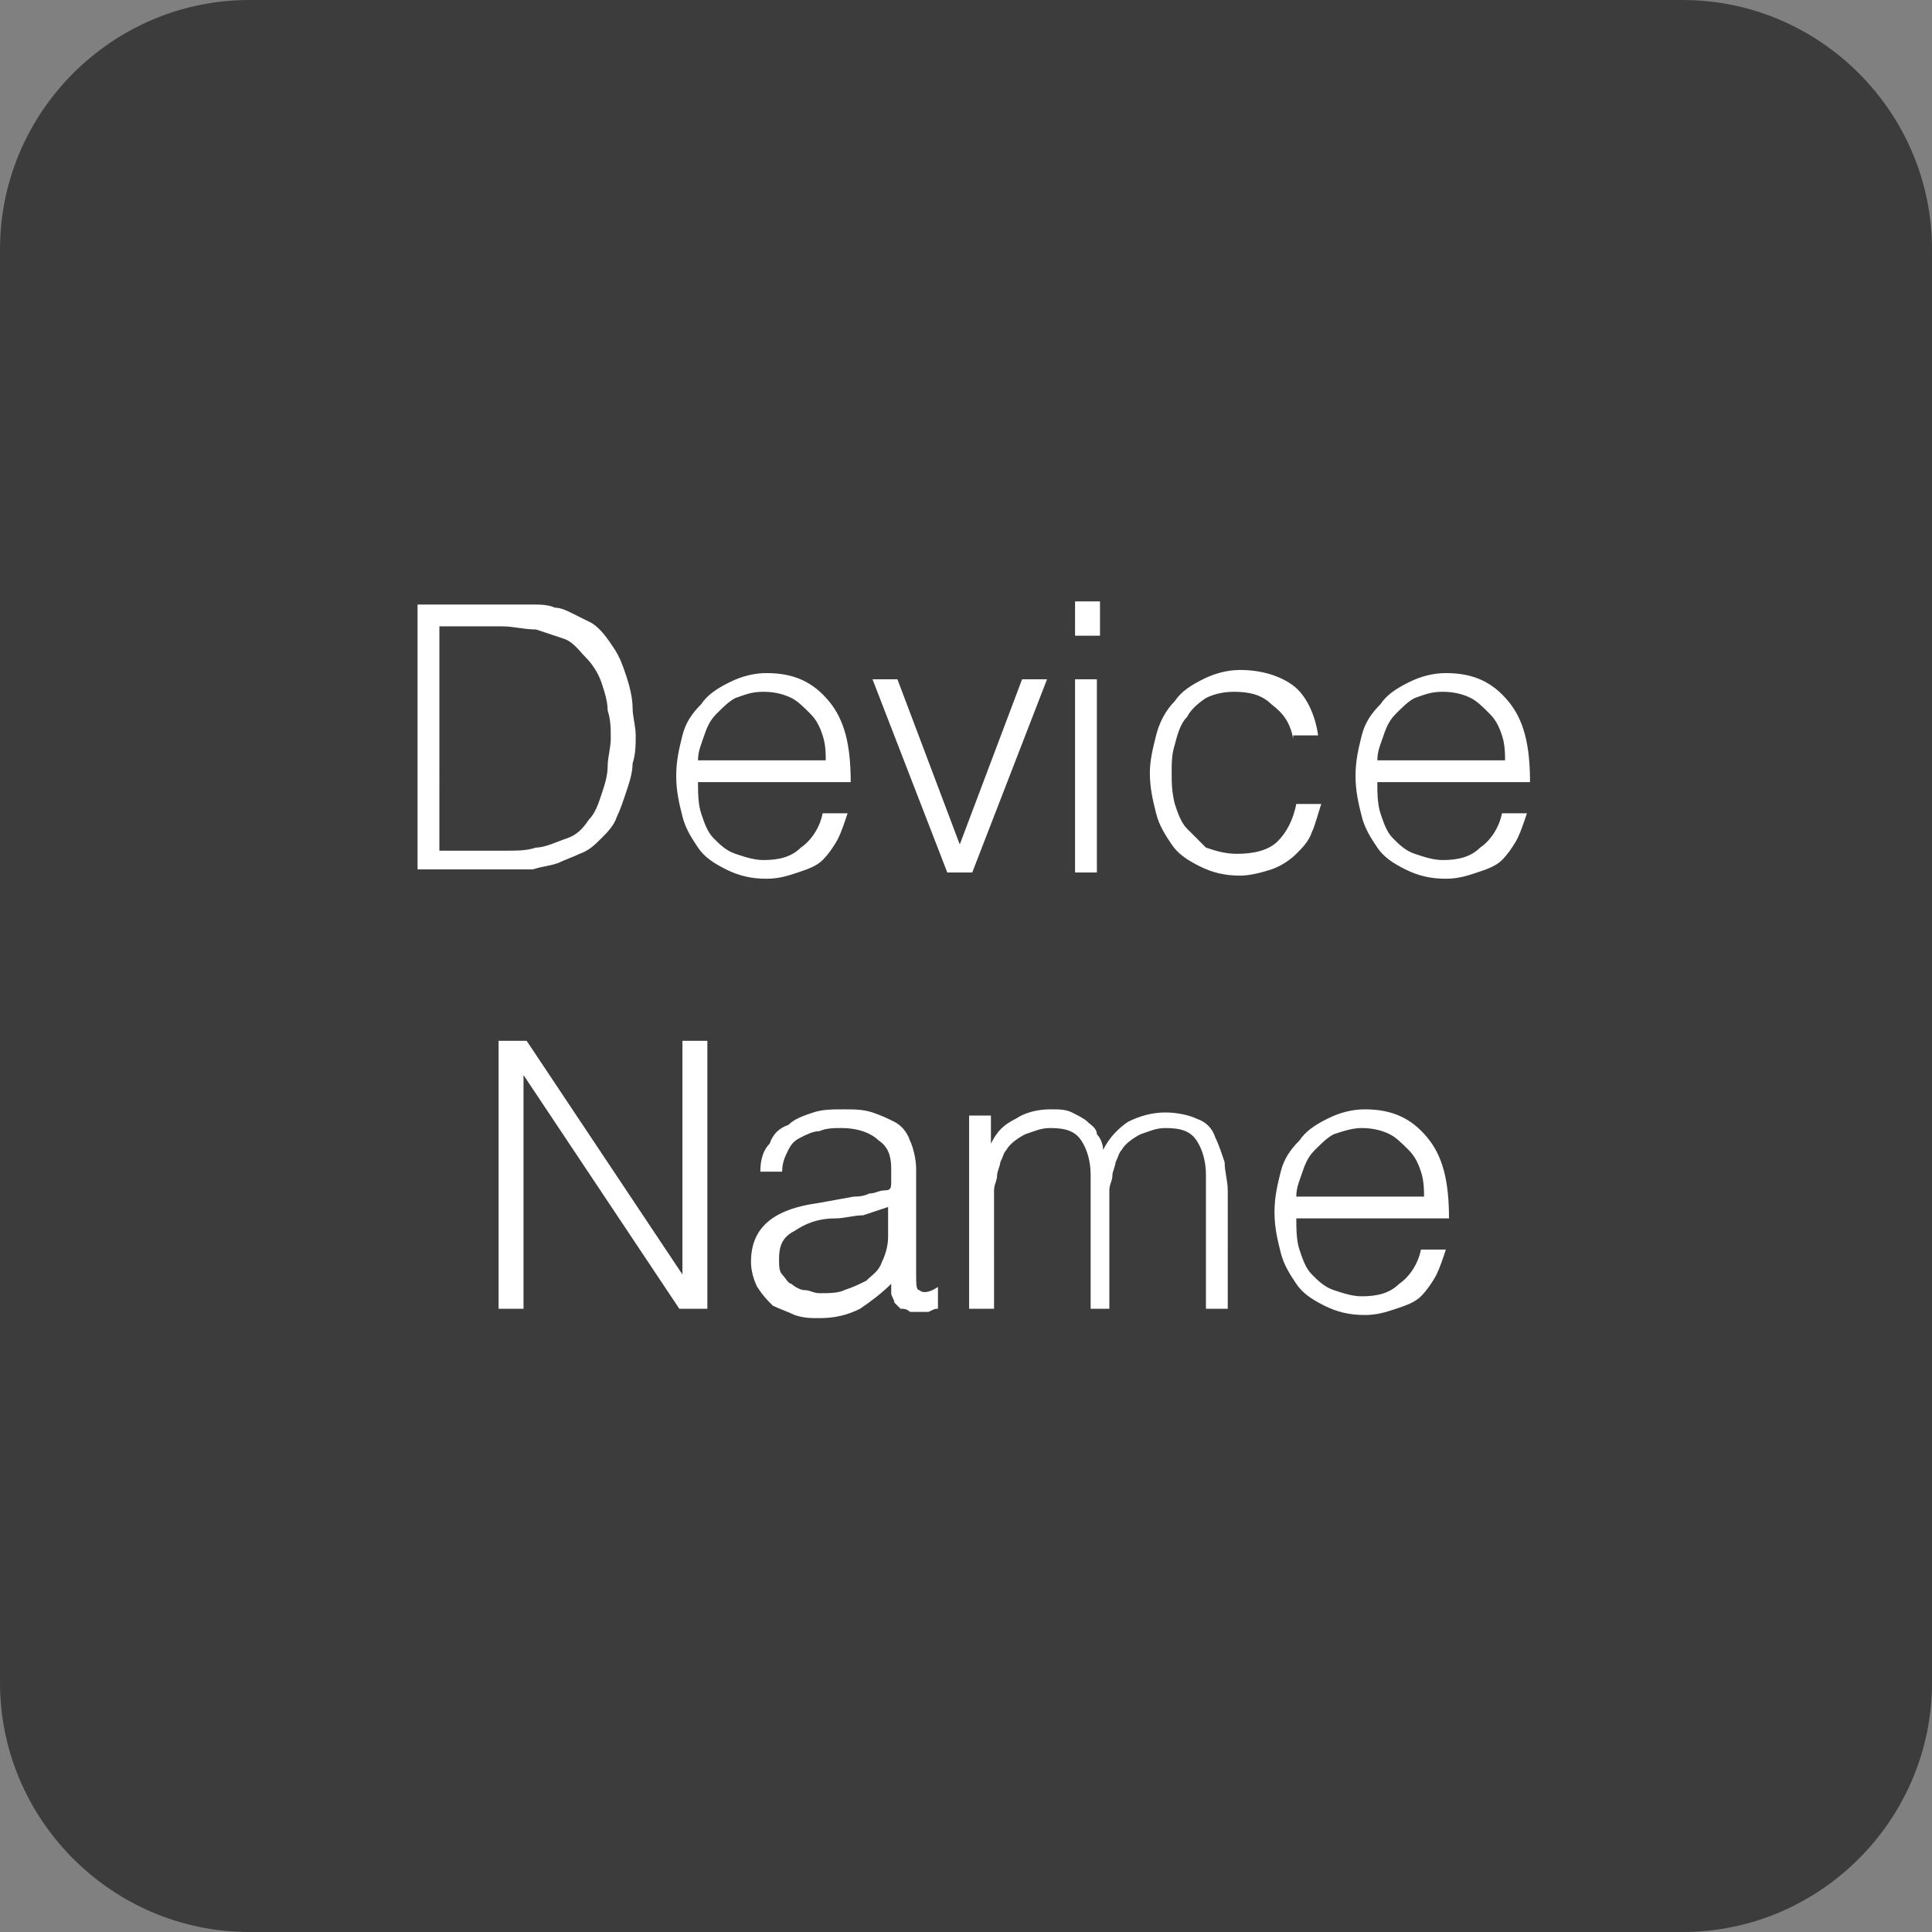 <?xml version="1.0" encoding="utf-8"?>
<!-- Generator: Adobe Illustrator 27.8.1, SVG Export Plug-In . SVG Version: 6.00 Build 0)  -->
<svg version="1.1" id="レイヤー_1" xmlns="http://www.w3.org/2000/svg" xmlns:xlink="http://www.w3.org/1999/xlink" x="0px"
	 y="0px" viewBox="0 0 62 62" style="enable-background:new 0 0 62 62;" xml:space="preserve">
<rect x="0" y="0" width="62" height="62" fill="#808080" stroke="none"/>
<style type="text/css">
	.st0{fill:#3C3C3C;}
	.st1{fill:#FFFFFF;}
</style>
<path class="st0" d="M8,0h46c4.4,0,8,3.6,8,8v46c0,4.4-3.6,8-8,8H8c-4.4,0-8-3.6-8-8V8C0,3.6,3.6,0,8,0z"/>
<path class="st1" d="M13.4,28v-8.6h3c0.2,0,0.5,0,0.7,0c0.2,0,0.5,0,0.7,0.1c0.2,0,0.4,0.1,0.6,0.2c0.2,0.1,0.4,0.2,0.6,0.3
	c0.3,0.2,0.5,0.5,0.7,0.8c0.2,0.3,0.3,0.6,0.4,0.9c0.1,0.3,0.2,0.7,0.2,1c0,0.3,0.1,0.6,0.1,0.9s0,0.6-0.1,0.9
	c0,0.3-0.1,0.6-0.2,0.9c-0.1,0.3-0.2,0.6-0.3,0.8c-0.1,0.3-0.3,0.5-0.5,0.7c-0.2,0.2-0.4,0.4-0.7,0.5c-0.2,0.1-0.5,0.2-0.7,0.3
	c-0.3,0.1-0.5,0.1-0.8,0.2c-0.3,0-0.6,0-0.9,0H13.4z M14.2,27.3h2c0.4,0,0.7,0,1-0.1c0.3,0,0.7-0.2,1-0.3c0.3-0.1,0.5-0.3,0.7-0.6
	c0.2-0.2,0.3-0.5,0.4-0.8c0.1-0.3,0.2-0.6,0.2-0.9c0-0.3,0.1-0.6,0.1-0.9c0-0.3,0-0.6-0.1-0.9c0-0.3-0.1-0.6-0.2-0.9
	c-0.1-0.3-0.3-0.6-0.5-0.8c-0.2-0.2-0.4-0.5-0.7-0.6c-0.3-0.1-0.6-0.2-0.9-0.3c-0.4,0-0.7-0.1-1.1-0.1h-2V27.3z M26.5,24.5
	c0-0.3,0-0.6-0.1-0.9c-0.1-0.3-0.2-0.5-0.4-0.7c-0.2-0.2-0.4-0.4-0.6-0.5c-0.2-0.1-0.5-0.2-0.9-0.2s-0.6,0.1-0.9,0.2
	c-0.2,0.1-0.4,0.3-0.6,0.5c-0.2,0.2-0.3,0.4-0.4,0.7s-0.2,0.5-0.2,0.8H26.5z M22.4,25.1c0,0.3,0,0.7,0.1,1c0.1,0.3,0.2,0.6,0.4,0.8
	c0.2,0.2,0.4,0.4,0.7,0.5c0.3,0.1,0.6,0.2,0.9,0.2c0.5,0,0.9-0.1,1.2-0.4c0.3-0.2,0.6-0.6,0.7-1.1h0.8c-0.1,0.3-0.2,0.6-0.3,0.8
	c-0.1,0.2-0.3,0.5-0.5,0.7c-0.2,0.2-0.5,0.3-0.8,0.4c-0.3,0.1-0.6,0.2-1,0.2c-0.5,0-0.9-0.1-1.3-0.3c-0.4-0.2-0.7-0.4-0.9-0.7
	c-0.2-0.3-0.4-0.6-0.5-1c-0.1-0.4-0.2-0.8-0.2-1.3c0-0.5,0.1-0.9,0.2-1.3c0.1-0.4,0.3-0.7,0.6-1c0.2-0.3,0.5-0.5,0.9-0.7
	c0.4-0.2,0.8-0.3,1.2-0.3c0.9,0,1.5,0.3,2,0.9c0.5,0.6,0.7,1.4,0.7,2.6H22.4z M28,21.8h0.8l2,5.3l2-5.3h0.8L31.2,28h-0.8L28,21.8z
	 M34.5,28v-6.2h0.7V28H34.5z M34.5,20.4v-1.1h0.8v1.1H34.5z M41.5,23.7c-0.1-0.5-0.3-0.8-0.7-1.1c-0.3-0.3-0.7-0.4-1.2-0.4
	c-0.4,0-0.7,0.1-0.9,0.2c-0.3,0.2-0.5,0.4-0.6,0.6c-0.2,0.2-0.3,0.5-0.4,0.9c-0.1,0.3-0.1,0.6-0.1,0.9c0,0.3,0,0.6,0.1,1
	c0.1,0.3,0.2,0.6,0.4,0.8c0.2,0.2,0.4,0.4,0.6,0.6c0.3,0.1,0.6,0.2,1,0.2c0.5,0,1-0.1,1.3-0.4c0.3-0.3,0.5-0.7,0.6-1.2h0.8
	c-0.1,0.3-0.2,0.7-0.3,0.9c-0.1,0.3-0.3,0.5-0.5,0.7c-0.2,0.2-0.5,0.4-0.8,0.5s-0.7,0.2-1,0.2c-0.5,0-0.9-0.1-1.3-0.3
	c-0.4-0.2-0.7-0.4-0.9-0.7c-0.2-0.3-0.4-0.6-0.5-1c-0.1-0.4-0.2-0.8-0.2-1.3c0-0.4,0.1-0.8,0.2-1.2c0.1-0.4,0.3-0.8,0.6-1.1
	c0.2-0.3,0.5-0.5,0.9-0.7c0.4-0.2,0.8-0.3,1.2-0.3c0.7,0,1.3,0.2,1.7,0.5c0.4,0.3,0.7,0.9,0.8,1.6H41.5z M48.3,24.5
	c0-0.3,0-0.6-0.1-0.9c-0.1-0.3-0.2-0.5-0.4-0.7c-0.2-0.2-0.4-0.4-0.6-0.5c-0.2-0.1-0.5-0.2-0.9-0.2s-0.6,0.1-0.9,0.2
	c-0.2,0.1-0.4,0.3-0.6,0.5c-0.2,0.2-0.3,0.4-0.4,0.7s-0.2,0.5-0.2,0.8H48.3z M44.2,25.1c0,0.3,0,0.7,0.1,1c0.1,0.3,0.2,0.6,0.4,0.8
	c0.2,0.2,0.4,0.4,0.7,0.5c0.3,0.1,0.6,0.2,0.9,0.2c0.5,0,0.9-0.1,1.2-0.4c0.3-0.2,0.6-0.6,0.7-1.1H49c-0.1,0.3-0.2,0.6-0.3,0.8
	c-0.1,0.2-0.3,0.5-0.5,0.7c-0.2,0.2-0.5,0.3-0.8,0.4c-0.3,0.1-0.6,0.2-1,0.2c-0.5,0-0.9-0.1-1.3-0.3c-0.4-0.2-0.7-0.4-0.9-0.7
	c-0.2-0.3-0.4-0.6-0.5-1c-0.1-0.4-0.2-0.8-0.2-1.3c0-0.5,0.1-0.9,0.2-1.3c0.1-0.4,0.3-0.7,0.6-1c0.2-0.3,0.5-0.5,0.9-0.7
	c0.4-0.2,0.8-0.3,1.2-0.3c0.9,0,1.5,0.3,2,0.9c0.5,0.6,0.7,1.4,0.7,2.6H44.2z M16.8,34.5L16.8,34.5l0,7.5H16v-8.6h0.9l5,7.5h0v-7.5
	h0.8V42h-0.9L16.8,34.5z M28.6,38.7c-0.3,0.1-0.6,0.2-0.9,0.3c-0.3,0-0.6,0.1-0.9,0.1c-0.6,0-1,0.2-1.3,0.4C25.1,39.7,25,40,25,40.4
	c0,0.2,0,0.4,0.1,0.5c0.1,0.1,0.2,0.3,0.3,0.3c0.1,0.1,0.3,0.2,0.4,0.2c0.2,0,0.3,0.1,0.5,0.1c0.3,0,0.6,0,0.8-0.1
	c0.3-0.1,0.5-0.2,0.7-0.3c0.2-0.2,0.4-0.3,0.5-0.6c0.1-0.2,0.2-0.5,0.2-0.8V38.7z M27.4,38.4c0.1,0,0.3,0,0.5-0.1
	c0.2,0,0.3-0.1,0.5-0.1s0.2-0.1,0.2-0.3c0-0.1,0-0.3,0-0.4c0-0.4-0.1-0.7-0.4-0.9c-0.2-0.2-0.6-0.4-1.2-0.4c-0.2,0-0.5,0-0.7,0.1
	c-0.2,0-0.4,0.1-0.6,0.2c-0.2,0.1-0.3,0.2-0.4,0.4c-0.1,0.2-0.2,0.4-0.2,0.7h-0.7c0-0.4,0.1-0.7,0.3-0.9c0.1-0.3,0.3-0.5,0.6-0.6
	c0.2-0.2,0.5-0.3,0.8-0.4c0.3-0.1,0.6-0.1,1-0.1c0.3,0,0.6,0,0.9,0.1c0.3,0.1,0.5,0.2,0.7,0.3c0.2,0.1,0.4,0.3,0.5,0.6
	c0.1,0.2,0.2,0.6,0.2,0.9v3.4c0,0.3,0,0.5,0.1,0.5c0.1,0.1,0.3,0.1,0.6-0.1V42c-0.1,0-0.1,0-0.3,0.1c-0.1,0-0.2,0-0.3,0
	c-0.1,0-0.2,0-0.3,0C29.1,42,29,42,28.9,42c-0.1-0.1-0.1-0.1-0.2-0.2c0-0.1-0.1-0.2-0.1-0.3c0-0.1,0-0.2,0-0.3
	c-0.3,0.3-0.7,0.6-1,0.8c-0.4,0.2-0.8,0.3-1.3,0.3c-0.3,0-0.5,0-0.8-0.1c-0.2-0.1-0.5-0.2-0.7-0.3c-0.2-0.2-0.3-0.3-0.5-0.6
	c-0.1-0.2-0.2-0.5-0.2-0.8c0-1.1,0.7-1.7,2.2-1.9L27.4,38.4z M31.8,42h-0.7v-6.2h0.7v0.9h0c0.2-0.4,0.4-0.6,0.8-0.8
	c0.3-0.2,0.7-0.3,1.1-0.3c0.3,0,0.5,0,0.7,0.1c0.2,0.1,0.4,0.2,0.5,0.3c0.1,0.1,0.3,0.2,0.3,0.4c0.1,0.1,0.2,0.3,0.2,0.5
	c0.2-0.4,0.5-0.7,0.8-0.9c0.4-0.2,0.8-0.3,1.2-0.3c0.4,0,0.8,0.1,1,0.2c0.3,0.1,0.5,0.3,0.6,0.6c0.1,0.2,0.2,0.5,0.3,0.8
	c0,0.3,0.1,0.6,0.1,0.9V42h-0.7v-4.3c0-0.4-0.1-0.8-0.3-1.1c-0.2-0.3-0.5-0.4-1-0.4c-0.3,0-0.5,0.1-0.8,0.2
	c-0.2,0.1-0.5,0.3-0.6,0.5c-0.1,0.1-0.1,0.2-0.2,0.4c0,0.1-0.1,0.3-0.1,0.4c0,0.2-0.1,0.3-0.1,0.5c0,0.2,0,0.3,0,0.4V42H35v-4.3
	c0-0.4-0.1-0.8-0.3-1.1c-0.2-0.3-0.5-0.4-1-0.4c-0.3,0-0.5,0.1-0.8,0.2c-0.2,0.1-0.5,0.3-0.6,0.5c-0.1,0.1-0.1,0.2-0.2,0.4
	c0,0.1-0.1,0.3-0.1,0.4c0,0.2-0.1,0.3-0.1,0.5c0,0.2,0,0.3,0,0.4V42z M45.7,38.5c0-0.3,0-0.6-0.1-0.9c-0.1-0.3-0.2-0.5-0.4-0.7
	c-0.2-0.2-0.4-0.4-0.6-0.5c-0.2-0.1-0.5-0.2-0.9-0.2c-0.3,0-0.6,0.1-0.9,0.2c-0.2,0.1-0.4,0.3-0.6,0.5c-0.2,0.2-0.3,0.4-0.4,0.7
	s-0.2,0.5-0.2,0.8H45.7z M41.6,39.1c0,0.3,0,0.7,0.1,1c0.1,0.3,0.2,0.6,0.4,0.8c0.2,0.2,0.4,0.4,0.7,0.5c0.3,0.1,0.6,0.2,0.9,0.2
	c0.5,0,0.9-0.1,1.2-0.4c0.3-0.2,0.6-0.6,0.7-1.1h0.8c-0.1,0.3-0.2,0.6-0.3,0.8c-0.1,0.2-0.3,0.5-0.5,0.7c-0.2,0.2-0.5,0.3-0.8,0.4
	s-0.6,0.2-1,0.2c-0.5,0-0.9-0.1-1.3-0.3c-0.4-0.2-0.7-0.4-0.9-0.7c-0.2-0.3-0.4-0.6-0.5-1c-0.1-0.4-0.2-0.8-0.2-1.3s0.1-0.9,0.2-1.3
	c0.1-0.4,0.3-0.7,0.6-1c0.2-0.3,0.5-0.5,0.9-0.7c0.4-0.2,0.8-0.3,1.2-0.3c0.9,0,1.5,0.3,2,0.9c0.5,0.6,0.7,1.4,0.7,2.6H41.6z"/>
</svg>
